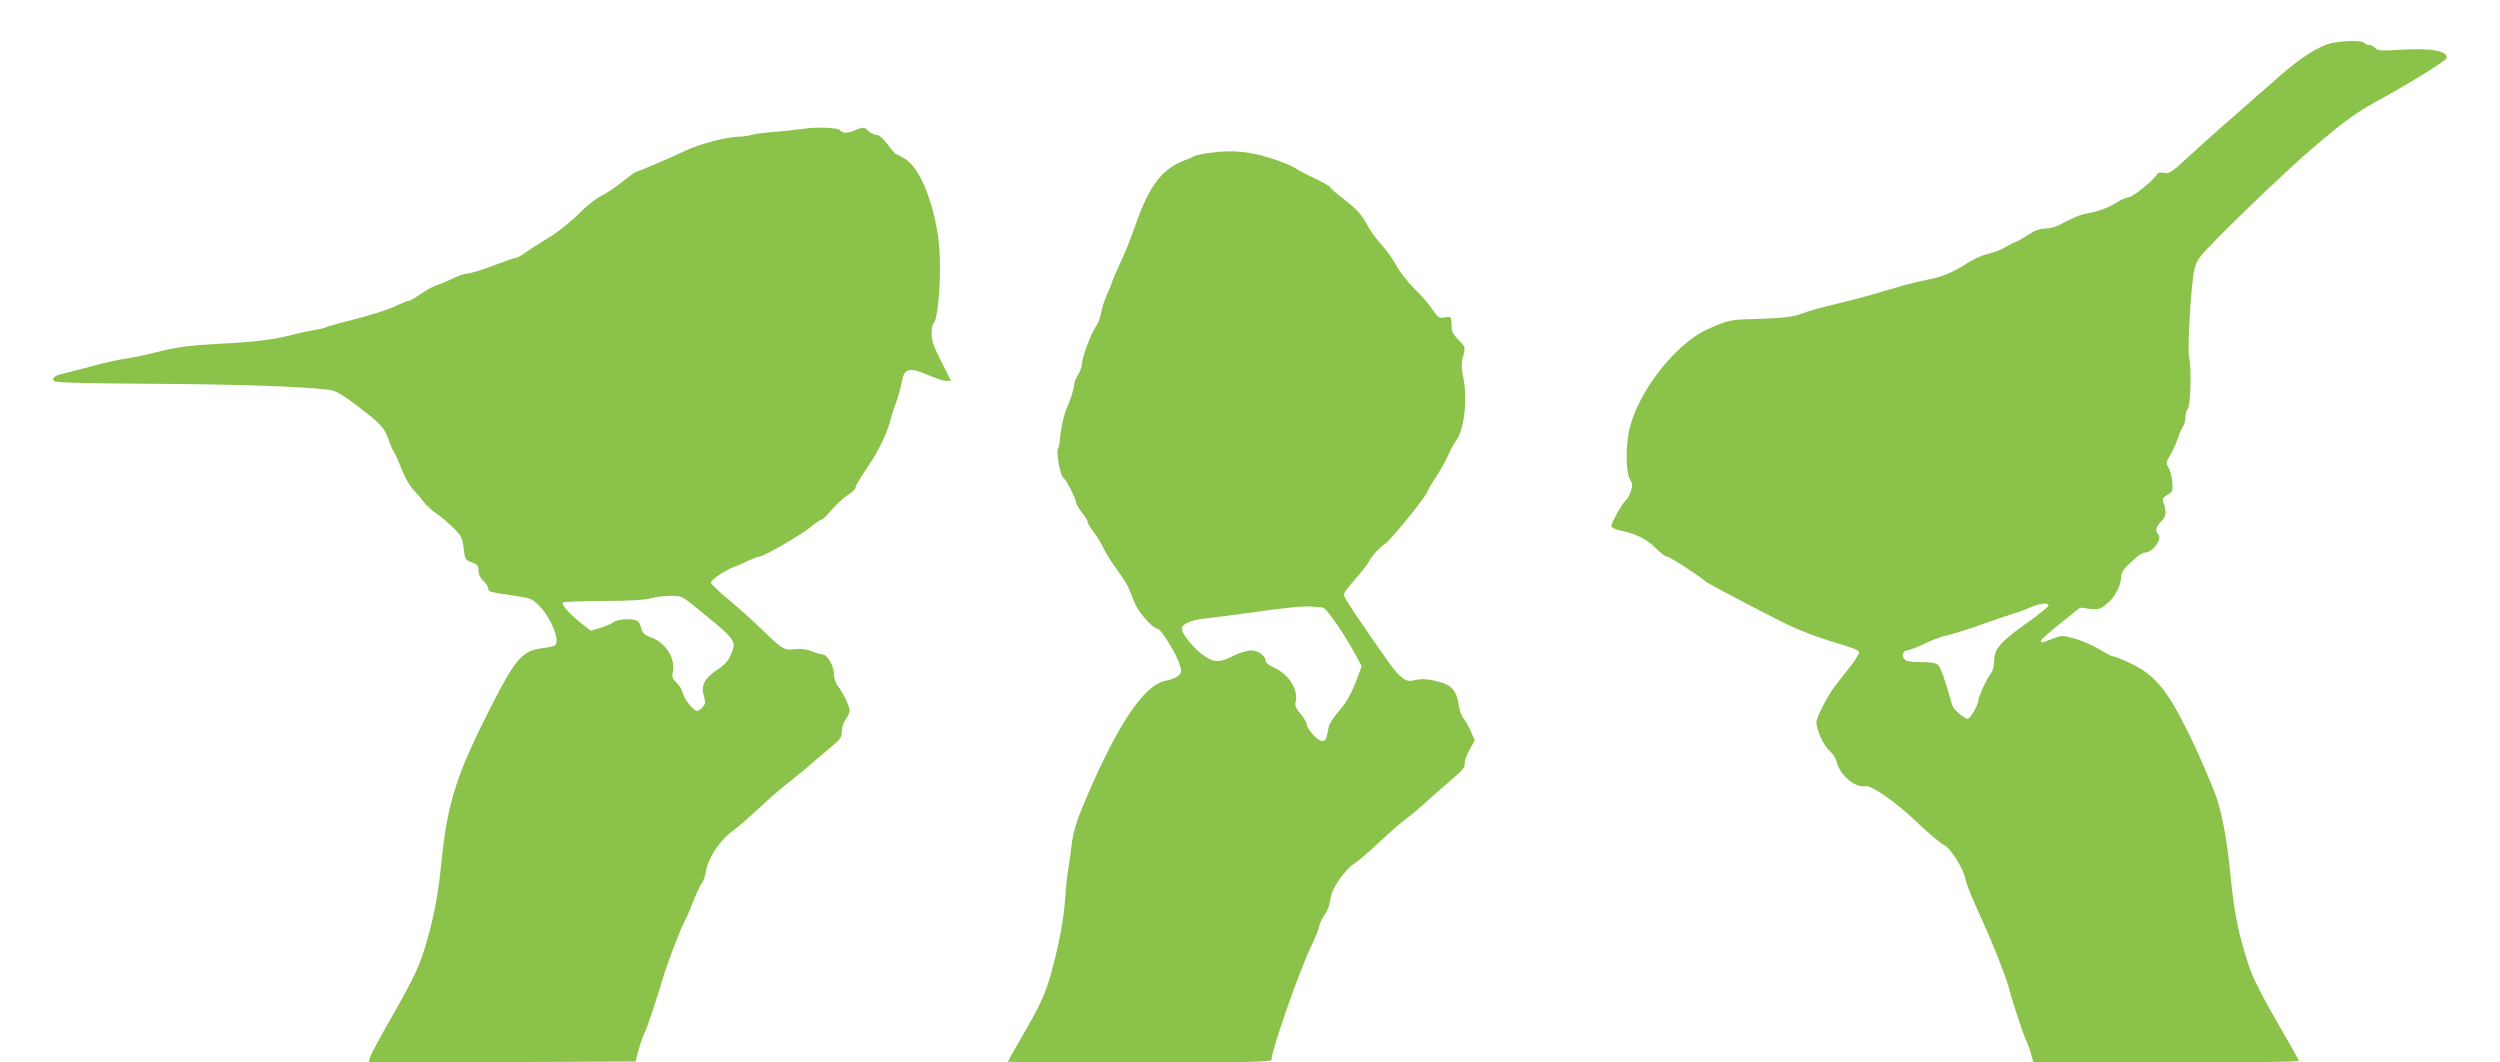 <?xml version="1.0" standalone="no"?>
<!DOCTYPE svg PUBLIC "-//W3C//DTD SVG 20010904//EN"
 "http://www.w3.org/TR/2001/REC-SVG-20010904/DTD/svg10.dtd">
<svg version="1.0" xmlns="http://www.w3.org/2000/svg"
 width="1280pt" height="544pt" viewBox="0 0 1280 544"
 preserveAspectRatio="xMidYMid meet">
<g transform="translate(0,544) scale(0.1,-0.1)"
fill="#8bc34a" stroke="none">
<path d="M11910 5211 c-70 -27 -149 -81 -264 -183 -254 -222 -340 -298 -436
-386 -90 -84 -104 -93 -130 -87 -20 4 -31 2 -37 -9 -16 -28 -124 -116 -144
-116 -11 0 -38 -12 -62 -27 -41 -27 -98 -47 -167 -59 -19 -4 -62 -22 -96 -40
-40 -23 -74 -34 -100 -34 -28 0 -56 -10 -94 -35 -30 -19 -58 -35 -63 -35 -4 0
-24 -11 -45 -23 -20 -13 -62 -30 -92 -36 -30 -7 -77 -28 -105 -46 -68 -46
-133 -74 -202 -86 -32 -6 -87 -19 -123 -29 -36 -11 -103 -30 -150 -44 -47 -14
-141 -38 -210 -55 -69 -16 -143 -37 -165 -47 -42 -17 -109 -24 -260 -28 -104
-2 -123 -7 -223 -52 -170 -77 -367 -336 -403 -529 -17 -91 -13 -209 7 -241 13
-19 14 -30 4 -58 -6 -19 -17 -40 -25 -46 -18 -15 -75 -116 -75 -133 0 -9 22
-19 58 -26 75 -17 126 -43 174 -92 21 -21 45 -39 53 -39 13 0 152 -89 195
-125 14 -12 138 -78 350 -187 100 -52 185 -87 285 -118 33 -10 80 -25 104 -33
25 -8 47 -19 49 -26 2 -6 -15 -35 -37 -64 -23 -28 -60 -77 -84 -107 -38 -49
-97 -163 -97 -187 0 -38 35 -117 64 -144 19 -16 36 -42 39 -57 15 -70 97 -139
149 -127 27 6 147 -76 248 -171 87 -82 131 -119 156 -132 31 -16 95 -117 105
-166 8 -38 29 -88 96 -236 47 -103 114 -272 127 -324 22 -82 77 -249 91 -276
7 -14 18 -44 24 -67 l12 -43 679 0 c374 0 680 3 680 8 0 4 -21 43 -47 87 -145
250 -186 329 -212 410 -51 156 -73 265 -91 455 -18 189 -48 345 -85 433 -74
180 -109 257 -172 376 -82 155 -148 226 -257 276 -41 19 -81 35 -88 35 -7 0
-39 17 -72 37 -33 20 -89 44 -125 54 -62 17 -66 17 -113 -2 -56 -22 -58 -22
-58 -9 0 5 45 46 100 89 l100 80 49 -6 c43 -5 53 -2 84 22 41 30 77 97 77 140
0 22 13 41 50 77 28 26 58 48 68 48 43 0 96 70 72 94 -17 17 -11 41 16 67 26
24 28 52 9 101 -5 13 1 22 22 35 28 16 29 19 25 67 -3 28 -11 61 -20 73 -13
21 -12 27 11 65 13 24 30 61 37 83 7 22 19 49 26 60 8 11 14 33 14 50 0 17 5
36 12 43 14 14 19 214 7 257 -9 30 2 272 19 412 7 55 16 81 37 108 49 65 427
430 578 559 159 135 222 181 332 241 148 80 344 201 350 215 16 38 -75 56
-239 45 -96 -6 -114 -4 -125 9 -8 9 -22 16 -32 16 -10 0 -21 5 -24 10 -10 17
-146 11 -195 -9z m-1422 -2873 c-3 -7 -56 -49 -119 -94 -129 -92 -159 -127
-159 -189 0 -26 -7 -52 -19 -66 -20 -26 -61 -115 -61 -132 0 -22 -42 -97 -55
-97 -18 0 -73 47 -79 68 -34 121 -59 194 -72 206 -11 12 -36 16 -88 16 -53 0
-77 4 -86 15 -15 18 -6 45 15 45 8 0 48 15 88 34 39 19 90 38 112 42 22 4 96
27 165 51 69 25 148 52 175 60 28 8 68 23 90 33 47 22 99 26 93 8z"/>
<path d="M4100 4779 c-25 -4 -84 -10 -131 -14 -47 -3 -101 -10 -120 -15 -18
-6 -50 -10 -69 -10 -56 0 -200 -38 -265 -69 -75 -36 -250 -111 -259 -111 -4 0
-35 -23 -69 -50 -34 -28 -81 -59 -104 -70 -23 -11 -66 -43 -96 -72 -72 -72
-130 -117 -207 -163 -36 -22 -79 -50 -96 -62 -17 -13 -36 -23 -42 -23 -7 0
-59 -18 -117 -40 -58 -22 -117 -40 -130 -40 -14 0 -47 -11 -73 -24 -26 -13
-63 -29 -83 -35 -20 -6 -58 -27 -85 -46 -27 -19 -54 -35 -60 -35 -7 0 -40 -13
-75 -30 -35 -16 -126 -45 -202 -64 -75 -19 -142 -38 -148 -41 -5 -4 -34 -11
-62 -15 -29 -5 -77 -15 -107 -23 -102 -27 -184 -37 -376 -47 -156 -9 -214 -16
-310 -40 -65 -17 -141 -32 -168 -36 -28 -3 -107 -20 -176 -39 -69 -18 -136
-36 -150 -39 -40 -9 -57 -23 -43 -37 8 -8 146 -12 500 -14 428 -2 778 -14 909
-31 33 -4 66 -23 148 -86 114 -86 136 -110 157 -173 7 -22 18 -47 24 -55 6 -8
24 -48 40 -89 16 -42 42 -88 61 -108 18 -19 43 -47 54 -64 12 -16 41 -42 65
-59 24 -16 63 -50 88 -74 39 -40 45 -51 51 -104 6 -55 8 -59 41 -71 29 -10 35
-17 35 -42 0 -19 9 -38 25 -53 14 -13 25 -30 25 -39 0 -17 7 -19 140 -38 79
-12 87 -15 123 -53 63 -67 107 -182 77 -201 -6 -4 -38 -11 -72 -15 -95 -14
-132 -58 -255 -300 -177 -348 -222 -489 -253 -795 -15 -152 -36 -267 -71 -391
-37 -134 -63 -189 -187 -407 -56 -98 -105 -189 -108 -202 l-6 -25 683 2 683 3
16 60 c9 33 22 71 29 84 13 24 64 177 96 286 19 67 103 284 116 300 4 6 21 46
38 89 17 43 37 86 45 95 7 9 17 36 21 61 10 65 68 154 128 199 29 21 93 76
142 122 50 47 107 97 127 112 20 15 75 60 122 99 46 40 105 90 130 111 39 32
46 44 46 74 0 20 9 46 20 60 11 14 20 34 20 45 0 22 -34 92 -61 127 -11 13
-19 39 -19 59 0 42 -35 102 -60 102 -9 0 -35 7 -56 16 -26 11 -53 14 -84 10
-54 -7 -64 -1 -170 102 -41 40 -117 108 -167 150 -51 42 -93 82 -93 89 0 15
74 65 123 82 17 7 50 21 72 32 22 10 46 19 53 19 22 0 212 110 263 152 26 21
51 38 56 38 6 0 29 23 52 51 24 27 61 61 82 75 21 13 39 30 39 36 0 11 19 43
71 120 42 61 92 164 105 217 8 31 23 79 34 106 10 28 22 72 27 99 12 70 38 78
132 37 38 -17 81 -31 95 -31 l25 0 -49 98 c-39 75 -50 107 -50 144 0 26 4 49
9 52 20 13 37 174 33 330 -4 213 -86 452 -174 510 -22 14 -44 26 -48 26 -5 0
-25 23 -45 50 -24 32 -44 50 -58 50 -11 0 -31 9 -43 21 -20 19 -24 19 -59 5
-46 -20 -69 -20 -84 -3 -12 15 -126 18 -201 6z m-553 -2436 c223 -180 225
-183 197 -250 -15 -37 -32 -56 -73 -83 -61 -40 -82 -79 -69 -125 4 -16 8 -35
8 -42 0 -14 -28 -43 -41 -43 -18 0 -67 62 -73 91 -3 16 -17 40 -32 54 -21 19
-25 30 -19 54 15 71 -38 154 -118 180 -25 9 -37 20 -42 39 -4 15 -11 33 -17
39 -15 18 -99 16 -126 -2 -12 -9 -43 -22 -69 -30 l-48 -14 -54 42 c-57 45 -99
93 -88 103 3 3 95 6 204 7 124 0 215 5 243 13 25 7 71 13 102 13 54 1 61 -2
115 -46z"/>
<path d="M6200 4658 c-36 -4 -74 -12 -85 -17 -11 -6 -41 -19 -67 -29 -104 -44
-169 -135 -234 -323 -18 -53 -50 -135 -72 -181 -22 -47 -43 -96 -47 -109 -4
-13 -17 -46 -30 -74 -12 -27 -25 -68 -28 -90 -4 -21 -15 -51 -25 -65 -24 -33
-72 -159 -72 -190 0 -14 -9 -40 -20 -58 -11 -18 -20 -40 -20 -49 0 -20 -17
-74 -38 -123 -16 -36 -32 -111 -36 -166 -1 -16 -5 -35 -9 -40 -11 -18 11 -138
27 -150 16 -11 66 -110 66 -130 0 -6 14 -28 30 -49 17 -21 30 -43 30 -50 0 -7
14 -29 30 -50 17 -21 39 -58 50 -82 11 -24 40 -71 65 -104 25 -34 52 -75 60
-92 7 -18 24 -58 37 -89 22 -50 93 -128 117 -128 15 0 98 -136 110 -180 12
-41 12 -45 -8 -61 -12 -10 -39 -20 -61 -24 -114 -19 -256 -234 -431 -655 -25
-59 -44 -123 -50 -170 -5 -41 -13 -100 -18 -130 -6 -30 -13 -95 -16 -145 -8
-117 -29 -232 -67 -375 -32 -123 -59 -181 -162 -359 -36 -62 -66 -115 -66
-117 0 -2 304 -4 675 -4 533 0 675 3 675 13 0 51 149 475 210 597 15 30 31 69
34 87 4 18 15 42 25 55 10 13 21 35 25 50 3 16 9 40 12 55 11 45 74 133 115
159 21 13 79 63 131 112 51 48 113 102 136 119 24 17 62 49 85 70 23 21 78 70
122 108 92 79 95 82 95 113 0 13 12 43 26 67 l25 44 -21 48 c-11 26 -28 55
-37 65 -9 10 -20 40 -24 68 -11 73 -36 102 -100 119 -61 16 -91 17 -135 7 -40
-10 -72 17 -147 126 -32 45 -92 132 -132 191 -41 59 -75 114 -75 122 0 8 26
44 59 80 32 36 64 78 72 93 12 25 59 76 76 84 24 10 223 255 223 274 0 4 19
37 43 73 24 37 52 86 62 111 11 25 29 59 41 75 43 60 59 218 34 333 -8 37 -8
63 -1 90 15 53 15 56 -21 91 -18 18 -33 40 -34 49 -1 9 -2 30 -3 45 -1 26 -3
27 -33 22 -31 -5 -35 -2 -65 42 -18 27 -59 75 -93 107 -33 33 -74 85 -91 117
-17 31 -51 79 -75 106 -25 26 -54 66 -66 88 -35 66 -59 93 -130 147 -37 29
-68 55 -68 60 0 4 -35 24 -77 44 -43 20 -90 45 -105 55 -14 11 -71 33 -125 50
-107 34 -194 42 -303 27z m571 -2328 c18 0 102 -121 165 -234 l36 -67 -32 -85
c-23 -58 -48 -102 -81 -140 -27 -30 -51 -67 -55 -82 -3 -15 -7 -37 -10 -48 -7
-38 -33 -37 -70 3 -19 20 -34 45 -34 55 0 9 -14 33 -31 53 -22 25 -30 42 -26
58 17 64 -33 144 -110 179 -24 10 -43 25 -43 33 0 27 -38 55 -74 55 -19 0 -56
-11 -83 -24 -79 -40 -105 -40 -159 -3 -49 33 -112 110 -113 137 -1 25 49 47
124 54 39 4 133 16 210 27 200 28 295 38 335 33 19 -2 42 -4 51 -4z"/>
</g>
</svg>
